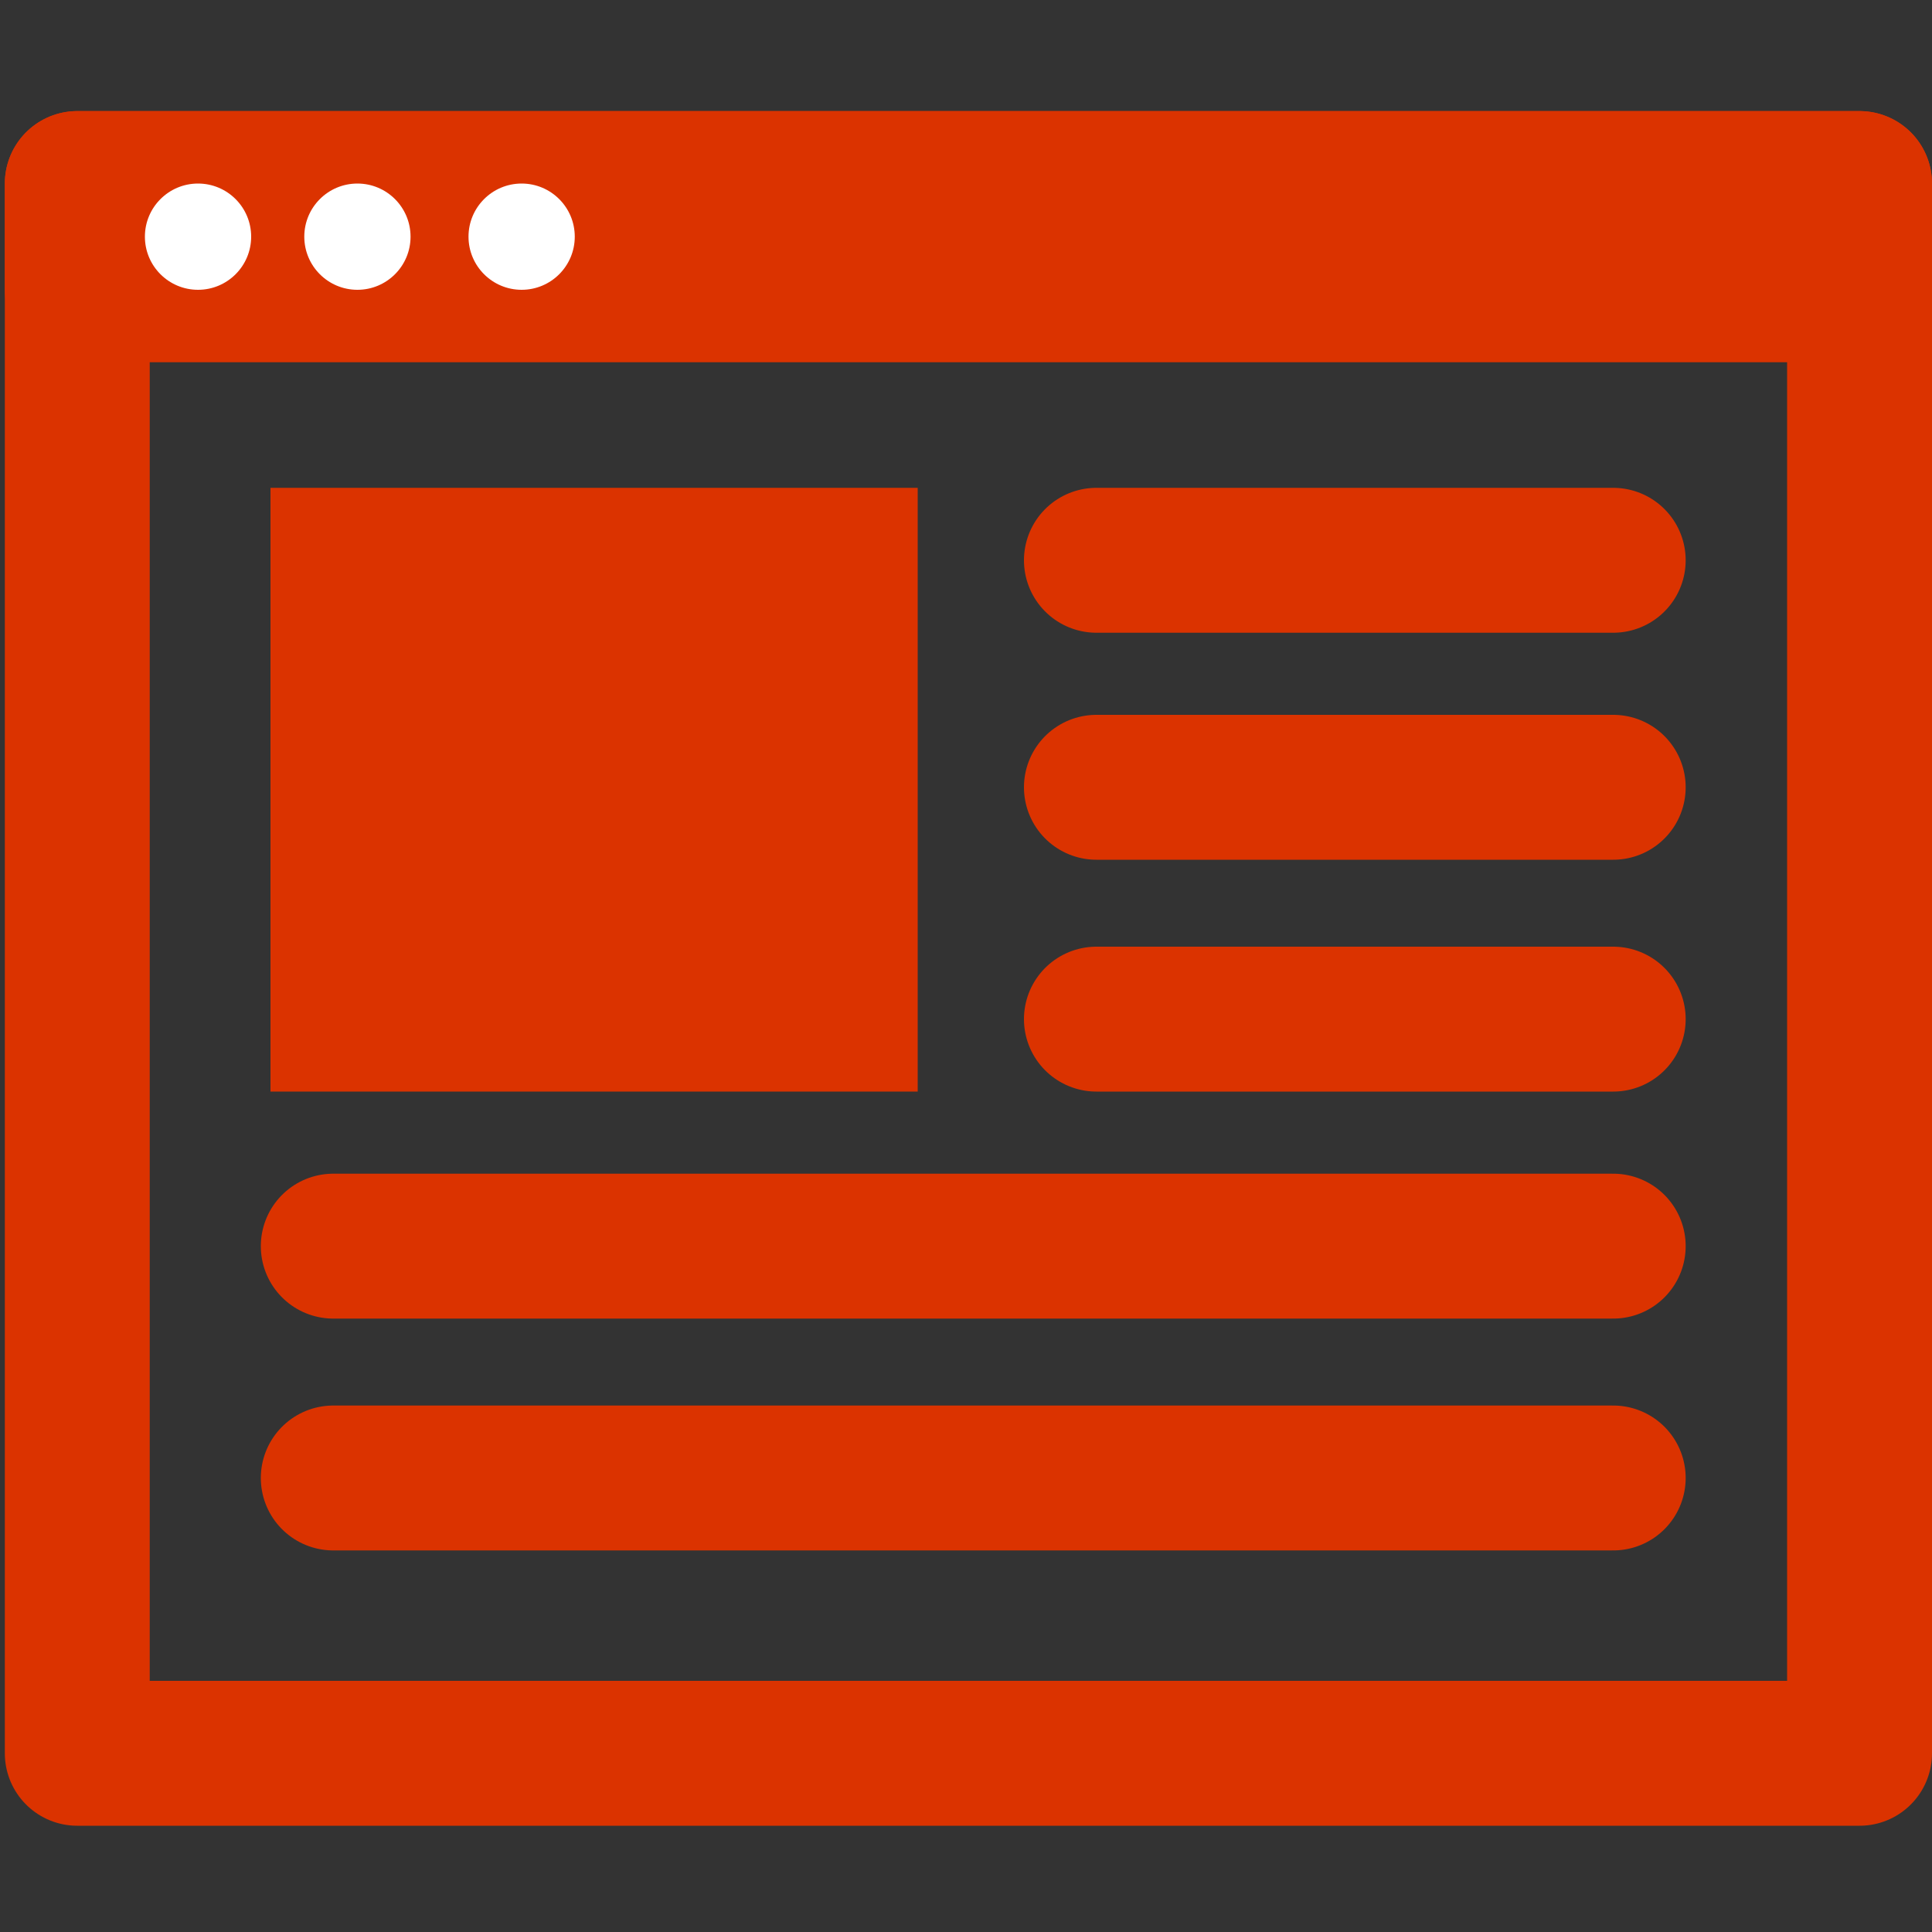 <?xml version="1.0" encoding="utf-8"?>
<!-- Generator: Adobe Illustrator 26.0.3, SVG Export Plug-In . SVG Version: 6.00 Build 0)  -->
<svg version="1.1" id="レイヤー_1" xmlns="http://www.w3.org/2000/svg" xmlns:xlink="http://www.w3.org/1999/xlink" x="0px"
	 y="0px" width="40px" height="40px" viewBox="0 0 40 40" style="enable-background:new 0 0 40 40;" xml:space="preserve">
<rect x="0" y="0" width="40" height="40" fill="#333333" stroke="none"/>
<style type="text/css">
	.st0{fill:none;stroke:#DB3300;stroke-width:3;stroke-linecap:round;stroke-linejoin:round;stroke-miterlimit:10;}
	.st1{fill:#DB3300;stroke:#DB3300;stroke-width:3;stroke-linecap:round;stroke-linejoin:round;stroke-miterlimit:10;}
	.st2{fill:#FFFFFF;}
	.st3{fill:#DB3300;}
</style>
<rect x="1.6" y="3.8" class="st0" width="36.9" height="32.5"/>
<rect x="1.6" y="3.8" class="st1" width="36.9" height="2.2"/>
<circle class="st2" cx="4.1" cy="4.9" r="1.1"/>
<circle class="st2" cx="7.4" cy="4.9" r="1.1"/>
<circle class="st2" cx="10.8" cy="4.9" r="1.1"/>
<rect x="5.6" y="10.1" class="st3" width="13.4" height="12.5"/>
<line class="st0" x1="22.7" y1="11.6" x2="33.4" y2="11.6"/>
<line class="st0" x1="22.7" y1="16.3" x2="33.4" y2="16.3"/>
<line class="st0" x1="22.7" y1="21.1" x2="33.4" y2="21.1"/>
<line class="st0" x1="6.9" y1="25.8" x2="33.4" y2="25.8"/>
<line class="st0" x1="6.9" y1="30.6" x2="33.4" y2="30.6"/>
</svg>
